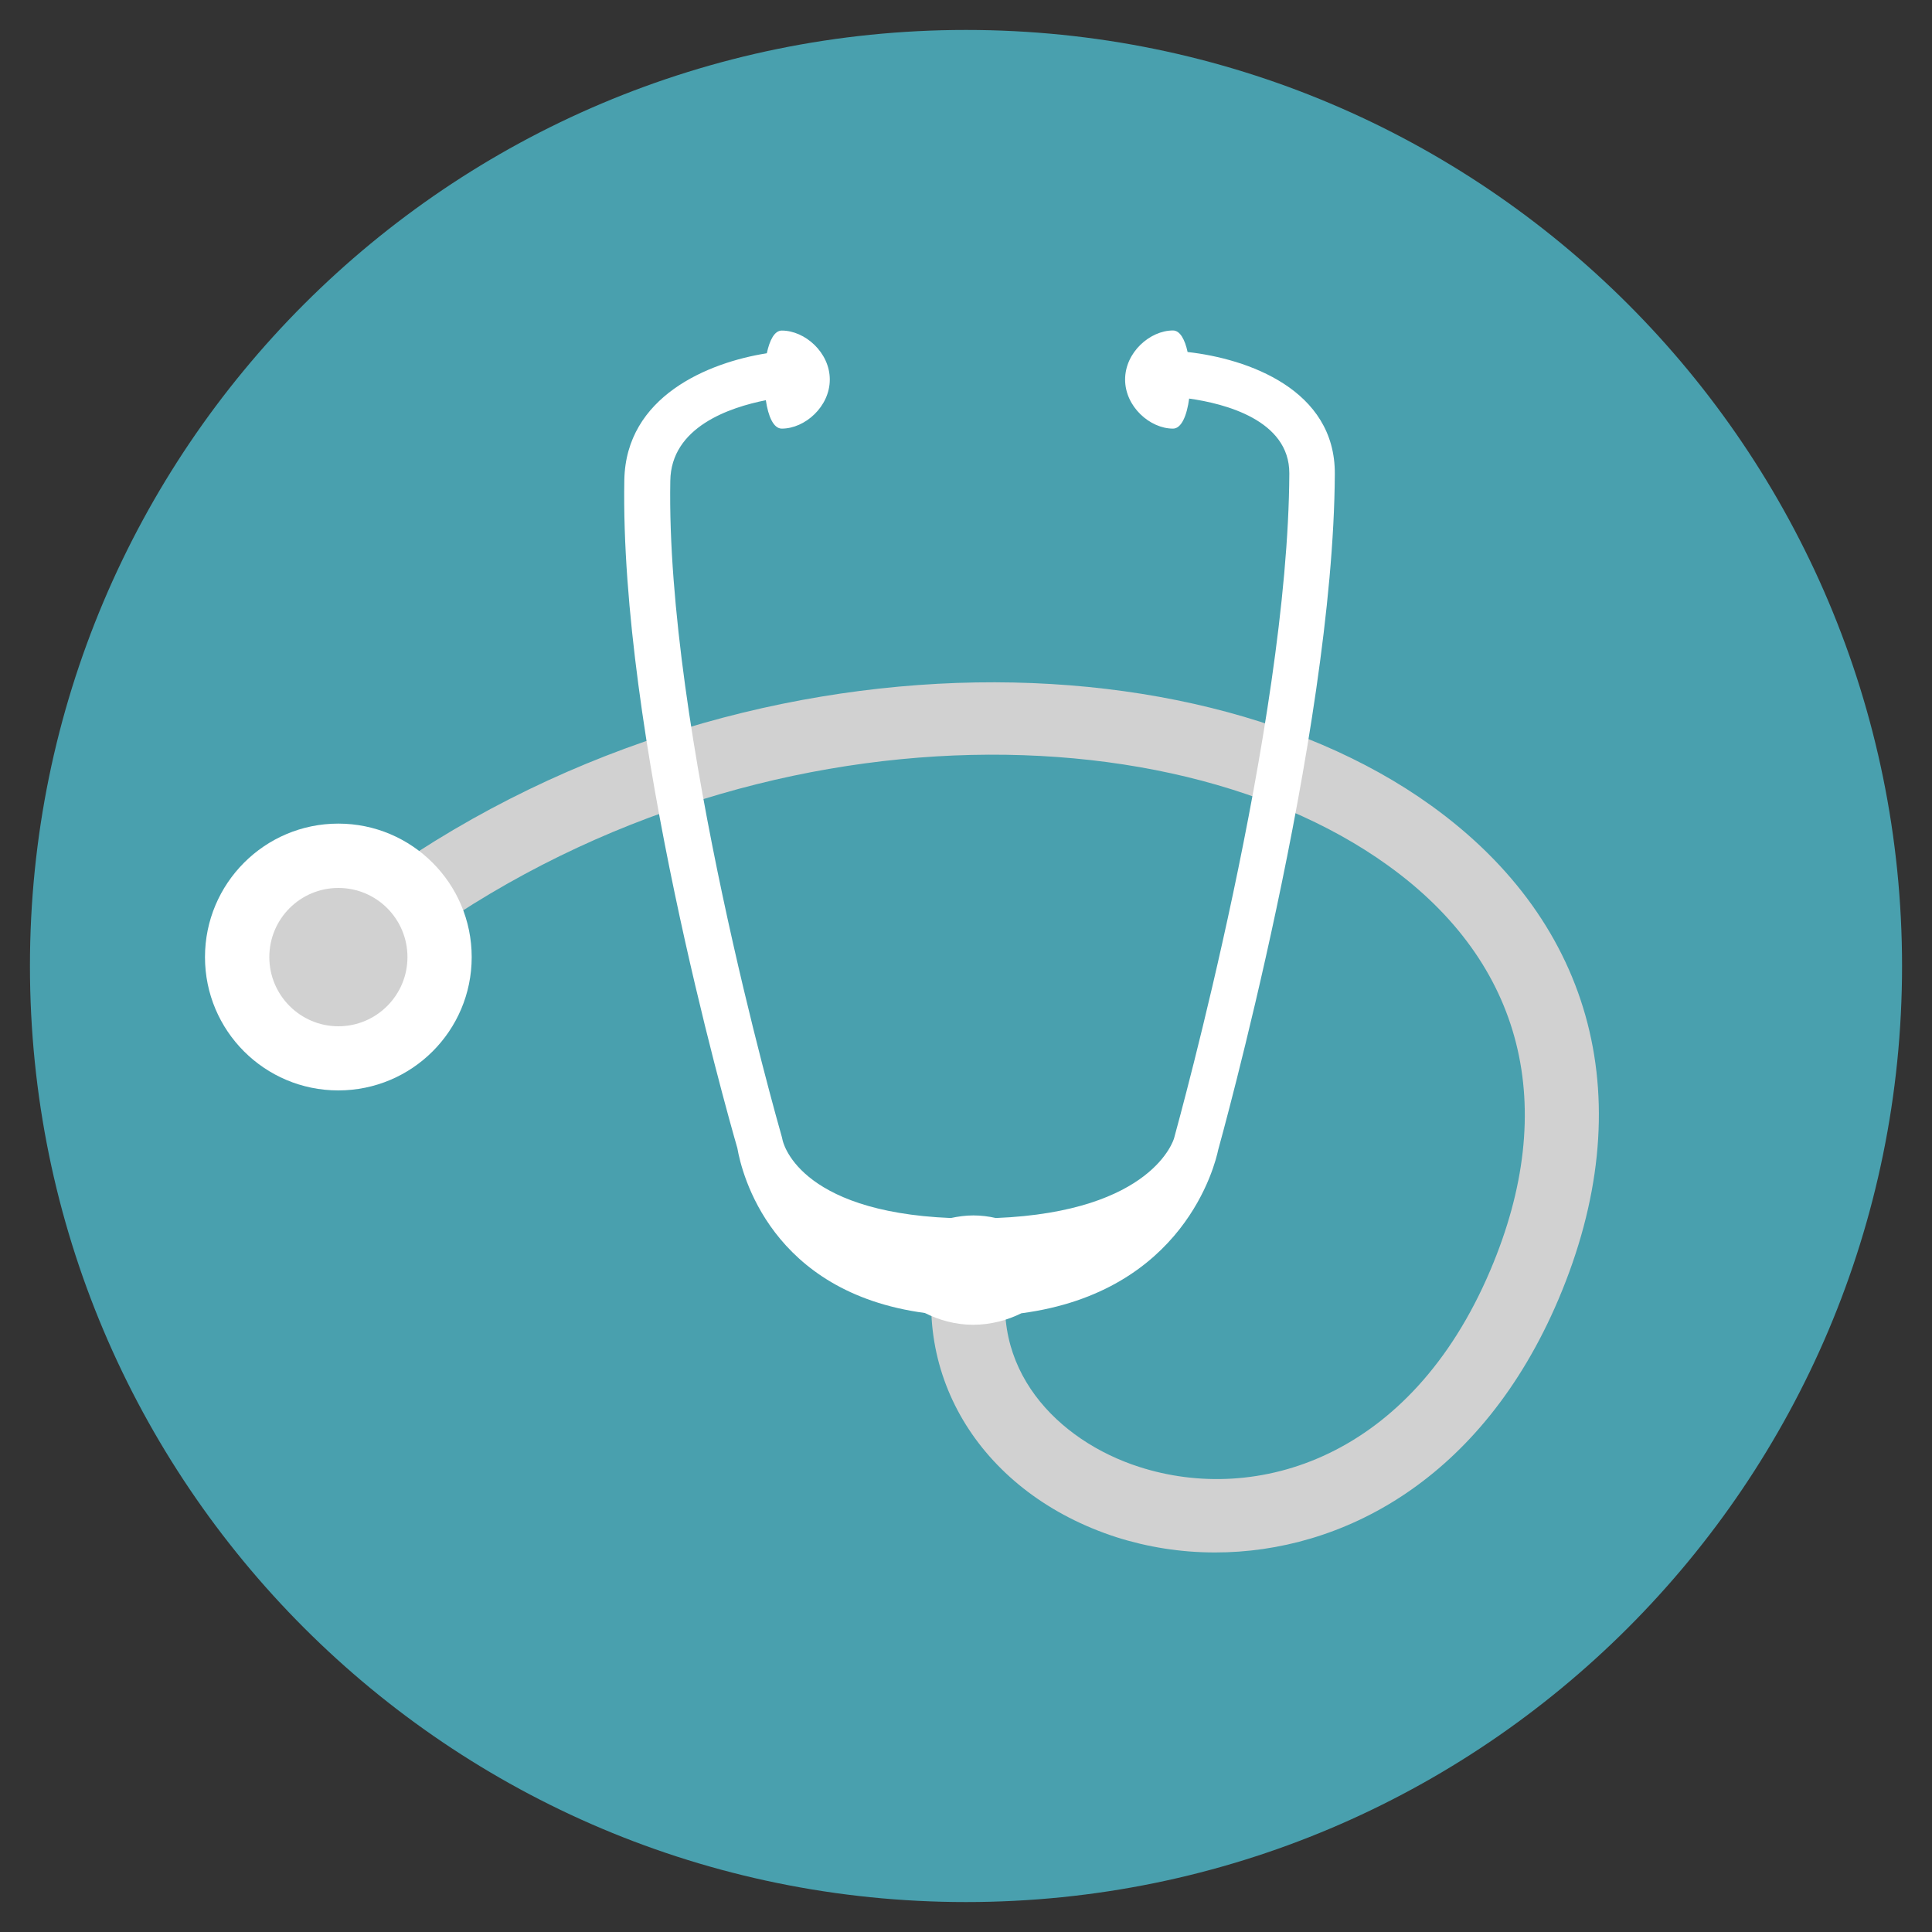 <?xml version="1.0" encoding="utf-8"?>
<!-- Generator: Adobe Illustrator 16.0.0, SVG Export Plug-In . SVG Version: 6.00 Build 0)  -->
<!DOCTYPE svg PUBLIC "-//W3C//DTD SVG 1.1//EN" "http://www.w3.org/Graphics/SVG/1.1/DTD/svg11.dtd">
<svg version="1.1" id="Layer_1" xmlns="http://www.w3.org/2000/svg" xmlns:xlink="http://www.w3.org/1999/xlink" x="0px" y="0px"
	 width="20px" height="20px" viewBox="0 0 20 20" enable-background="new 0 0 20 20" xml:space="preserve">
<rect x="0" y="0" width="20" height="20" fill="#333333" stroke="none"/>
<g>
	<path fill="#49A0AE" d="M19.69,10c0,5.351-4.338,9.69-9.69,9.69c-5.352,0-9.69-4.338-9.69-9.69c0-5.351,4.338-9.69,9.69-9.69
		C15.353,0.31,19.69,4.648,19.69,10z"/>
	<path fill="#D1D1D1" d="M12.577,16.071c-0.355,0-0.7-0.056-1.02-0.158c-1.387-0.448-2.149-1.667-1.855-2.967l0.747,0.17
		c-0.239,1.053,0.503,1.799,1.343,2.069c1.214,0.392,2.809-0.086,3.636-2.036c0.719-1.691,0.344-3.181-1.06-4.19
		C11.91,7.189,6.978,7.33,3.554,10.359L3.047,9.786c3.699-3.271,9.071-3.389,11.768-1.447c1.699,1.222,2.178,3.084,1.319,5.11
		C15.338,15.323,13.888,16.072,12.577,16.071L12.577,16.071z"/>
	<path fill="#FFFFFF" d="M2.122,9.908c0-0.763,0.618-1.382,1.38-1.382s1.381,0.619,1.381,1.382c0,0.763-0.619,1.38-1.381,1.38
		S2.122,10.671,2.122,9.908z"/>
	<path fill="#D1D1D1" d="M2.788,9.908c0-0.396,0.32-0.716,0.715-0.716s0.715,0.32,0.715,0.716c0,0.395-0.321,0.716-0.715,0.716
		S2.788,10.303,2.788,9.908z"/>
	<path fill="#FFFFFF" d="M12.294,3.644c-0.028-0.13-0.079-0.223-0.151-0.223c-0.239,0-0.496,0.227-0.496,0.508
		c0,0.28,0.257,0.508,0.496,0.508c0.088,0,0.144-0.137,0.167-0.311c0.364,0.051,1.039,0.221,1.037,0.775
		c-0.012,2.608-1.145,6.704-1.193,6.882c-0.003,0.008-0.213,0.76-1.845,0.826c-0.074-0.017-0.153-0.027-0.233-0.027
		c-0.08,0-0.158,0.011-0.233,0.027c-1.598-0.066-1.741-0.8-1.743-0.812l-0.006-0.026c-0.049-0.172-1.202-4.223-1.155-6.793
		C6.946,4.42,7.554,4.217,7.928,4.143c0.024,0.166,0.079,0.294,0.165,0.294c0.24,0,0.497-0.228,0.497-0.508S8.333,3.422,8.093,3.422
		c-0.076,0-0.126,0.1-0.155,0.235C7.329,3.753,6.479,4.104,6.463,4.969c-0.047,2.609,1.047,6.491,1.17,6.916
		c0.046,0.266,0.347,1.493,1.941,1.707c0.145,0.073,0.316,0.122,0.5,0.122c0.185,0,0.355-0.048,0.499-0.119
		c1.683-0.222,2.005-1.535,2.038-1.693c0.011-0.041,1.193-4.285,1.207-6.996C13.823,4.031,12.914,3.713,12.294,3.644L12.294,3.644z"
		/>
</g>
</svg>
